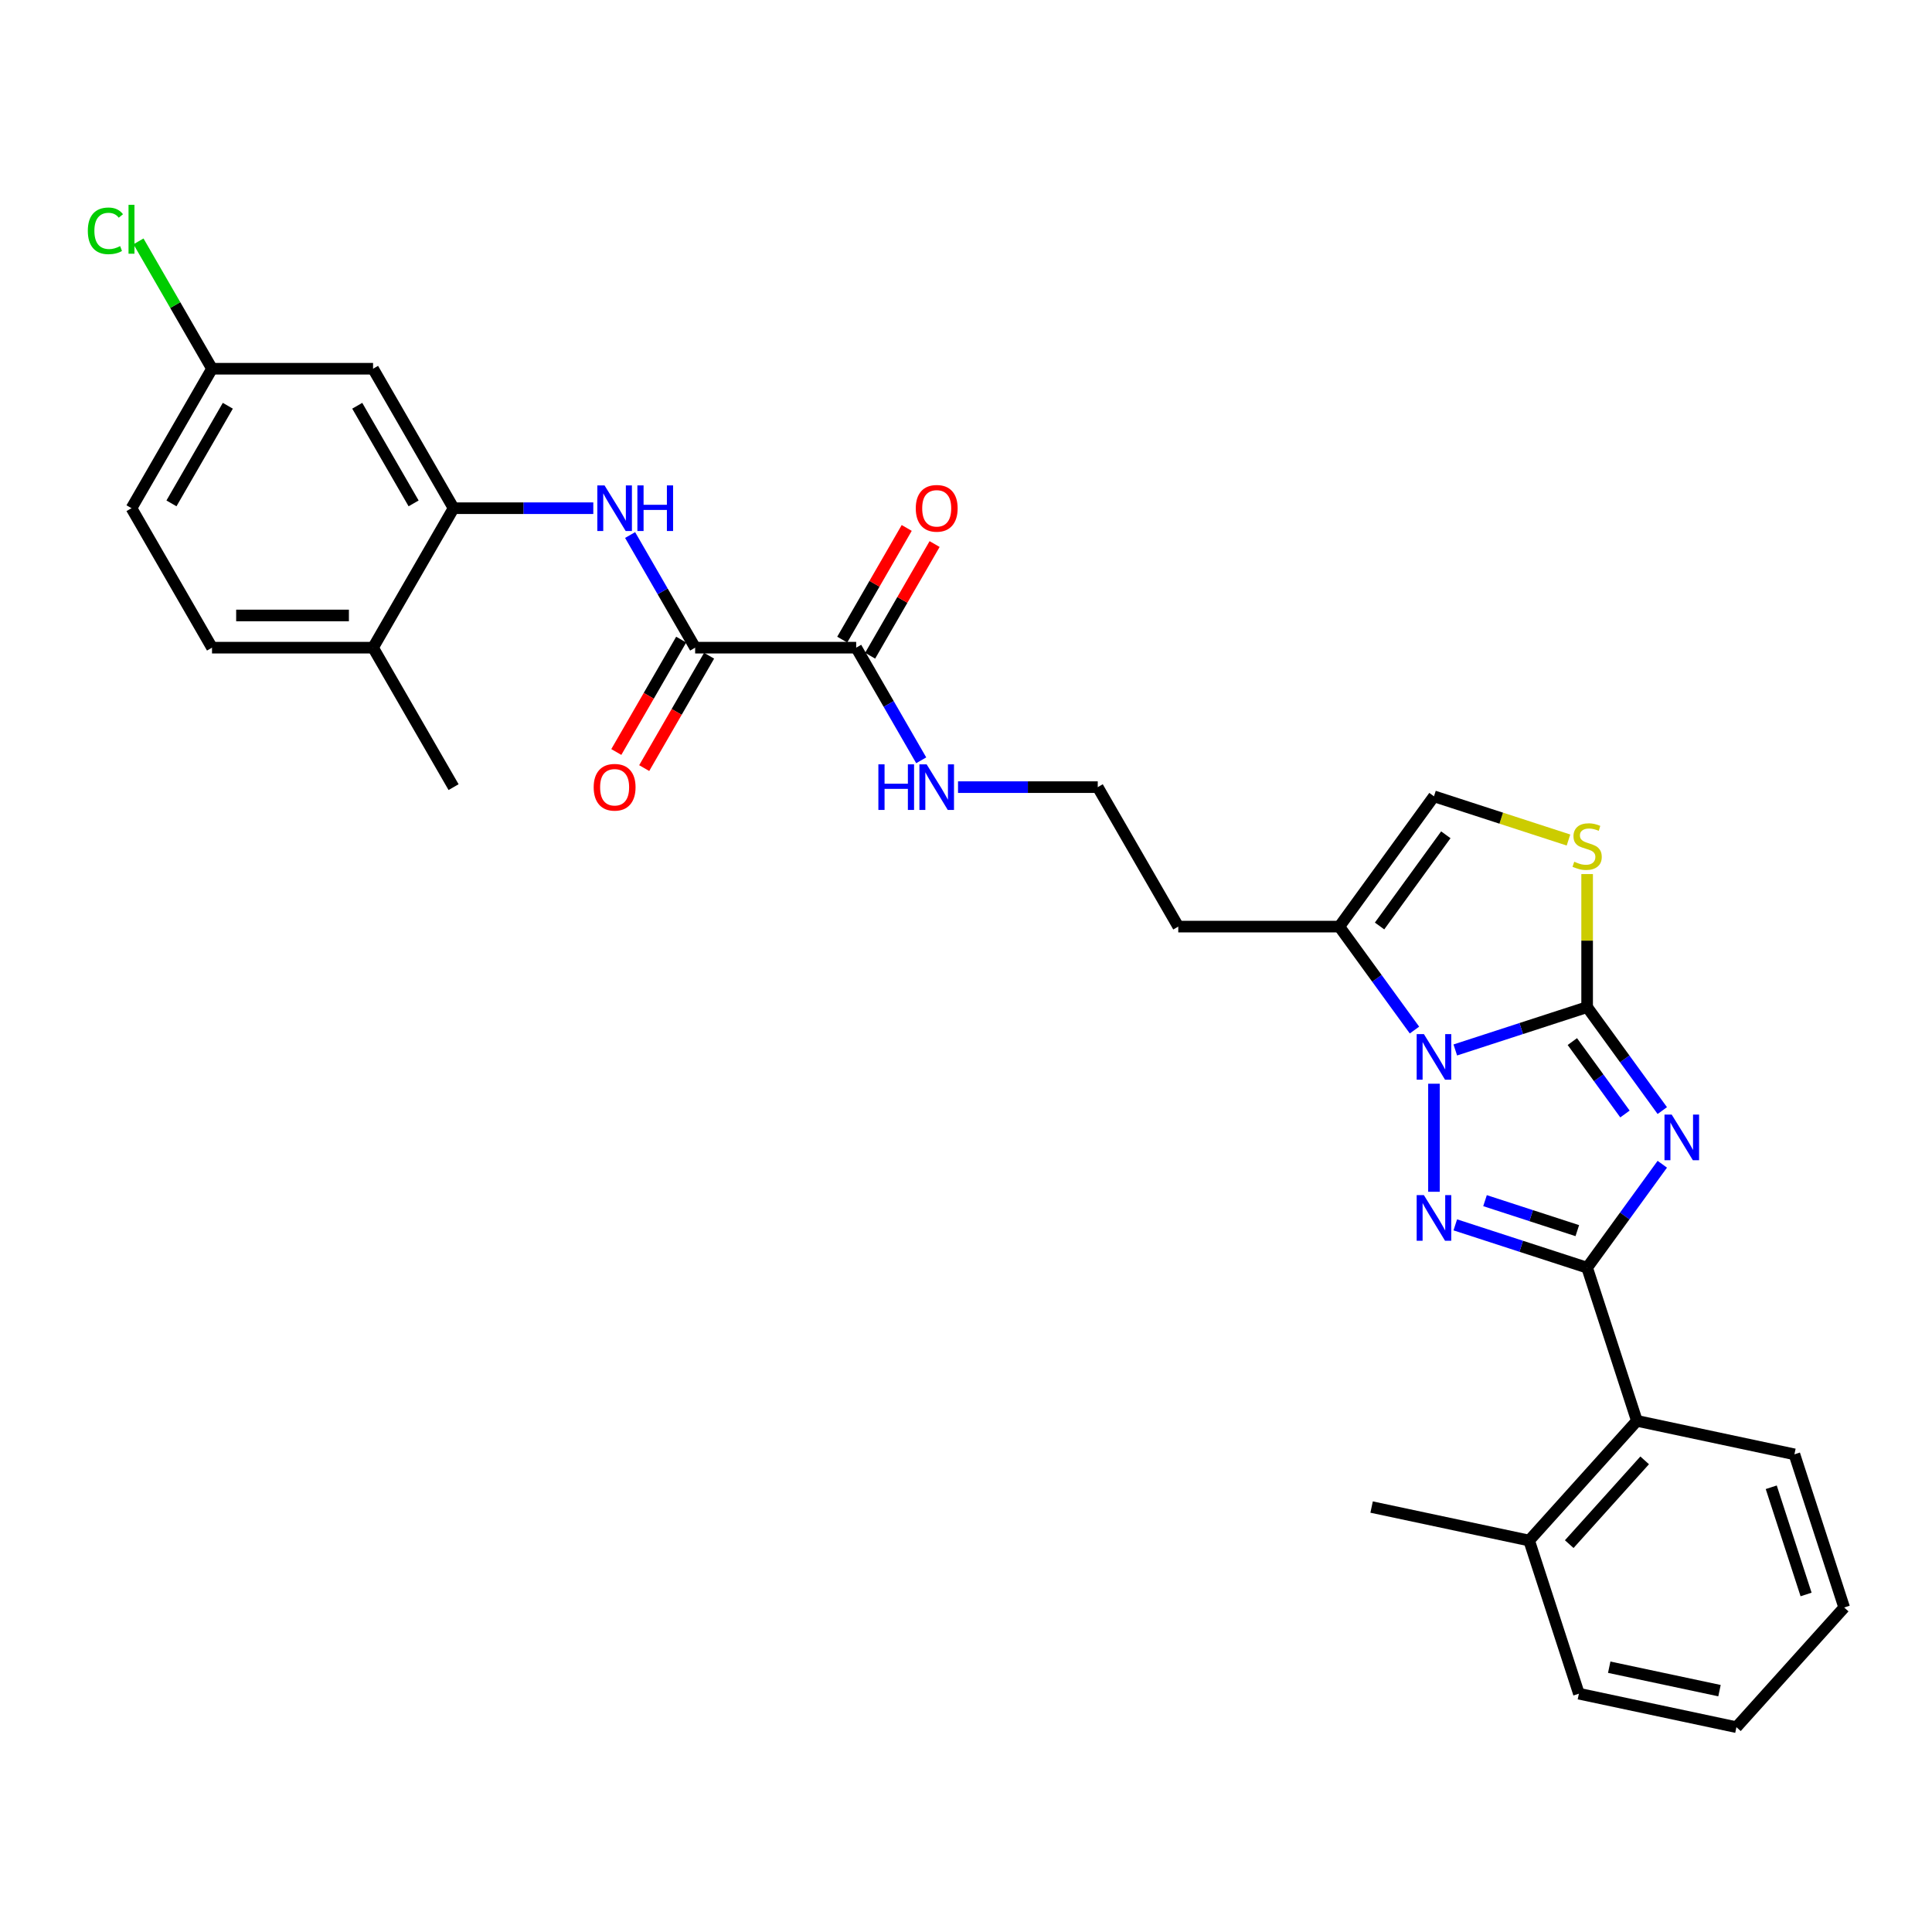 <?xml version='1.0' encoding='iso-8859-1'?>
<svg version='1.1' baseProfile='full'
              xmlns='http://www.w3.org/2000/svg'
                      xmlns:rdkit='http://www.rdkit.org/xml'
                      xmlns:xlink='http://www.w3.org/1999/xlink'
                  xml:space='preserve'
width='1000px' height='1000px' viewBox='0 0 1000 1000'>
<!-- END OF HEADER -->
<rect style='opacity:1.0;fill:#FFFFFF;stroke:none' width='1000' height='1000' x='0' y='0'> </rect>
<path class='bond-0' d='M 860.401,574.835 L 840.948,548.06' style='fill:none;fill-rule:evenodd;stroke:#0000FF;stroke-width:6px;stroke-linecap:butt;stroke-linejoin:miter;stroke-opacity:1' />
<path class='bond-0' d='M 840.948,548.06 L 821.495,521.286' style='fill:none;fill-rule:evenodd;stroke:#000000;stroke-width:6px;stroke-linecap:butt;stroke-linejoin:miter;stroke-opacity:1' />
<path class='bond-0' d='M 841.078,576.601 L 827.461,557.859' style='fill:none;fill-rule:evenodd;stroke:#0000FF;stroke-width:6px;stroke-linecap:butt;stroke-linejoin:miter;stroke-opacity:1' />
<path class='bond-0' d='M 827.461,557.859 L 813.844,539.117' style='fill:none;fill-rule:evenodd;stroke:#000000;stroke-width:6px;stroke-linecap:butt;stroke-linejoin:miter;stroke-opacity:1' />
<path class='bond-2' d='M 860.401,602.609 L 840.948,629.383' style='fill:none;fill-rule:evenodd;stroke:#0000FF;stroke-width:6px;stroke-linecap:butt;stroke-linejoin:miter;stroke-opacity:1' />
<path class='bond-2' d='M 840.948,629.383 L 821.495,656.157' style='fill:none;fill-rule:evenodd;stroke:#000000;stroke-width:6px;stroke-linecap:butt;stroke-linejoin:miter;stroke-opacity:1' />
<path class='bond-1' d='M 821.495,521.286 L 787.376,532.372' style='fill:none;fill-rule:evenodd;stroke:#000000;stroke-width:6px;stroke-linecap:butt;stroke-linejoin:miter;stroke-opacity:1' />
<path class='bond-1' d='M 787.376,532.372 L 753.256,543.458' style='fill:none;fill-rule:evenodd;stroke:#0000FF;stroke-width:6px;stroke-linecap:butt;stroke-linejoin:miter;stroke-opacity:1' />
<path class='bond-4' d='M 821.495,521.286 L 821.495,486.852' style='fill:none;fill-rule:evenodd;stroke:#000000;stroke-width:6px;stroke-linecap:butt;stroke-linejoin:miter;stroke-opacity:1' />
<path class='bond-4' d='M 821.495,486.852 L 821.495,452.418' style='fill:none;fill-rule:evenodd;stroke:#CCCC00;stroke-width:6px;stroke-linecap:butt;stroke-linejoin:miter;stroke-opacity:1' />
<path class='bond-5' d='M 732.13,533.157 L 712.678,506.383' style='fill:none;fill-rule:evenodd;stroke:#0000FF;stroke-width:6px;stroke-linecap:butt;stroke-linejoin:miter;stroke-opacity:1' />
<path class='bond-5' d='M 712.678,506.383 L 693.225,479.608' style='fill:none;fill-rule:evenodd;stroke:#000000;stroke-width:6px;stroke-linecap:butt;stroke-linejoin:miter;stroke-opacity:1' />
<path class='bond-30' d='M 742.22,560.931 L 742.22,616.859' style='fill:none;fill-rule:evenodd;stroke:#0000FF;stroke-width:6px;stroke-linecap:butt;stroke-linejoin:miter;stroke-opacity:1' />
<path class='bond-3' d='M 821.495,656.157 L 787.376,645.071' style='fill:none;fill-rule:evenodd;stroke:#000000;stroke-width:6px;stroke-linecap:butt;stroke-linejoin:miter;stroke-opacity:1' />
<path class='bond-3' d='M 787.376,645.071 L 753.256,633.985' style='fill:none;fill-rule:evenodd;stroke:#0000FF;stroke-width:6px;stroke-linecap:butt;stroke-linejoin:miter;stroke-opacity:1' />
<path class='bond-3' d='M 816.411,636.976 L 792.527,629.216' style='fill:none;fill-rule:evenodd;stroke:#000000;stroke-width:6px;stroke-linecap:butt;stroke-linejoin:miter;stroke-opacity:1' />
<path class='bond-3' d='M 792.527,629.216 L 768.644,621.456' style='fill:none;fill-rule:evenodd;stroke:#0000FF;stroke-width:6px;stroke-linecap:butt;stroke-linejoin:miter;stroke-opacity:1' />
<path class='bond-11' d='M 821.495,656.157 L 847.254,735.433' style='fill:none;fill-rule:evenodd;stroke:#000000;stroke-width:6px;stroke-linecap:butt;stroke-linejoin:miter;stroke-opacity:1' />
<path class='bond-8' d='M 811.843,434.794 L 777.031,423.483' style='fill:none;fill-rule:evenodd;stroke:#CCCC00;stroke-width:6px;stroke-linecap:butt;stroke-linejoin:miter;stroke-opacity:1' />
<path class='bond-8' d='M 777.031,423.483 L 742.22,412.172' style='fill:none;fill-rule:evenodd;stroke:#000000;stroke-width:6px;stroke-linecap:butt;stroke-linejoin:miter;stroke-opacity:1' />
<path class='bond-18' d='M 693.225,479.608 L 609.87,479.608' style='fill:none;fill-rule:evenodd;stroke:#000000;stroke-width:6px;stroke-linecap:butt;stroke-linejoin:miter;stroke-opacity:1' />
<path class='bond-31' d='M 693.225,479.608 L 742.22,412.172' style='fill:none;fill-rule:evenodd;stroke:#000000;stroke-width:6px;stroke-linecap:butt;stroke-linejoin:miter;stroke-opacity:1' />
<path class='bond-31' d='M 714.061,479.292 L 748.358,432.087' style='fill:none;fill-rule:evenodd;stroke:#000000;stroke-width:6px;stroke-linecap:butt;stroke-linejoin:miter;stroke-opacity:1' />
<path class='bond-6' d='M 359.804,335.233 L 443.159,335.233' style='fill:none;fill-rule:evenodd;stroke:#000000;stroke-width:6px;stroke-linecap:butt;stroke-linejoin:miter;stroke-opacity:1' />
<path class='bond-7' d='M 359.804,335.233 L 342.974,306.082' style='fill:none;fill-rule:evenodd;stroke:#000000;stroke-width:6px;stroke-linecap:butt;stroke-linejoin:miter;stroke-opacity:1' />
<path class='bond-7' d='M 342.974,306.082 L 326.144,276.932' style='fill:none;fill-rule:evenodd;stroke:#0000FF;stroke-width:6px;stroke-linecap:butt;stroke-linejoin:miter;stroke-opacity:1' />
<path class='bond-14' d='M 352.585,331.065 L 335.794,360.149' style='fill:none;fill-rule:evenodd;stroke:#000000;stroke-width:6px;stroke-linecap:butt;stroke-linejoin:miter;stroke-opacity:1' />
<path class='bond-14' d='M 335.794,360.149 L 319.002,389.232' style='fill:none;fill-rule:evenodd;stroke:#FF0000;stroke-width:6px;stroke-linecap:butt;stroke-linejoin:miter;stroke-opacity:1' />
<path class='bond-14' d='M 367.023,339.4 L 350.231,368.484' style='fill:none;fill-rule:evenodd;stroke:#000000;stroke-width:6px;stroke-linecap:butt;stroke-linejoin:miter;stroke-opacity:1' />
<path class='bond-14' d='M 350.231,368.484 L 333.44,397.568' style='fill:none;fill-rule:evenodd;stroke:#FF0000;stroke-width:6px;stroke-linecap:butt;stroke-linejoin:miter;stroke-opacity:1' />
<path class='bond-9' d='M 307.09,263.045 L 270.93,263.045' style='fill:none;fill-rule:evenodd;stroke:#0000FF;stroke-width:6px;stroke-linecap:butt;stroke-linejoin:miter;stroke-opacity:1' />
<path class='bond-9' d='M 270.93,263.045 L 234.771,263.045' style='fill:none;fill-rule:evenodd;stroke:#000000;stroke-width:6px;stroke-linecap:butt;stroke-linejoin:miter;stroke-opacity:1' />
<path class='bond-12' d='M 234.771,263.045 L 193.093,190.857' style='fill:none;fill-rule:evenodd;stroke:#000000;stroke-width:6px;stroke-linecap:butt;stroke-linejoin:miter;stroke-opacity:1' />
<path class='bond-12' d='M 214.082,260.552 L 184.907,210.021' style='fill:none;fill-rule:evenodd;stroke:#000000;stroke-width:6px;stroke-linecap:butt;stroke-linejoin:miter;stroke-opacity:1' />
<path class='bond-13' d='M 234.771,263.045 L 193.093,335.233' style='fill:none;fill-rule:evenodd;stroke:#000000;stroke-width:6px;stroke-linecap:butt;stroke-linejoin:miter;stroke-opacity:1' />
<path class='bond-10' d='M 443.159,335.233 L 459.989,364.383' style='fill:none;fill-rule:evenodd;stroke:#000000;stroke-width:6px;stroke-linecap:butt;stroke-linejoin:miter;stroke-opacity:1' />
<path class='bond-10' d='M 459.989,364.383 L 476.819,393.533' style='fill:none;fill-rule:evenodd;stroke:#0000FF;stroke-width:6px;stroke-linecap:butt;stroke-linejoin:miter;stroke-opacity:1' />
<path class='bond-15' d='M 450.378,339.4 L 467.063,310.5' style='fill:none;fill-rule:evenodd;stroke:#000000;stroke-width:6px;stroke-linecap:butt;stroke-linejoin:miter;stroke-opacity:1' />
<path class='bond-15' d='M 467.063,310.5 L 483.749,281.6' style='fill:none;fill-rule:evenodd;stroke:#FF0000;stroke-width:6px;stroke-linecap:butt;stroke-linejoin:miter;stroke-opacity:1' />
<path class='bond-15' d='M 435.94,331.065 L 452.626,302.165' style='fill:none;fill-rule:evenodd;stroke:#000000;stroke-width:6px;stroke-linecap:butt;stroke-linejoin:miter;stroke-opacity:1' />
<path class='bond-15' d='M 452.626,302.165 L 469.312,273.264' style='fill:none;fill-rule:evenodd;stroke:#FF0000;stroke-width:6px;stroke-linecap:butt;stroke-linejoin:miter;stroke-opacity:1' />
<path class='bond-16' d='M 847.254,735.433 L 791.478,797.378' style='fill:none;fill-rule:evenodd;stroke:#000000;stroke-width:6px;stroke-linecap:butt;stroke-linejoin:miter;stroke-opacity:1' />
<path class='bond-16' d='M 851.276,755.88 L 812.233,799.241' style='fill:none;fill-rule:evenodd;stroke:#000000;stroke-width:6px;stroke-linecap:butt;stroke-linejoin:miter;stroke-opacity:1' />
<path class='bond-24' d='M 847.254,735.433 L 928.787,752.763' style='fill:none;fill-rule:evenodd;stroke:#000000;stroke-width:6px;stroke-linecap:butt;stroke-linejoin:miter;stroke-opacity:1' />
<path class='bond-20' d='M 193.093,190.857 L 109.738,190.857' style='fill:none;fill-rule:evenodd;stroke:#000000;stroke-width:6px;stroke-linecap:butt;stroke-linejoin:miter;stroke-opacity:1' />
<path class='bond-19' d='M 193.093,335.233 L 109.738,335.233' style='fill:none;fill-rule:evenodd;stroke:#000000;stroke-width:6px;stroke-linecap:butt;stroke-linejoin:miter;stroke-opacity:1' />
<path class='bond-19' d='M 180.59,318.562 L 122.241,318.562' style='fill:none;fill-rule:evenodd;stroke:#000000;stroke-width:6px;stroke-linecap:butt;stroke-linejoin:miter;stroke-opacity:1' />
<path class='bond-25' d='M 193.093,335.233 L 234.771,407.42' style='fill:none;fill-rule:evenodd;stroke:#000000;stroke-width:6px;stroke-linecap:butt;stroke-linejoin:miter;stroke-opacity:1' />
<path class='bond-26' d='M 791.478,797.378 L 709.944,780.047' style='fill:none;fill-rule:evenodd;stroke:#000000;stroke-width:6px;stroke-linecap:butt;stroke-linejoin:miter;stroke-opacity:1' />
<path class='bond-27' d='M 791.478,797.378 L 817.236,876.653' style='fill:none;fill-rule:evenodd;stroke:#000000;stroke-width:6px;stroke-linecap:butt;stroke-linejoin:miter;stroke-opacity:1' />
<path class='bond-17' d='M 495.873,407.42 L 532.032,407.42' style='fill:none;fill-rule:evenodd;stroke:#0000FF;stroke-width:6px;stroke-linecap:butt;stroke-linejoin:miter;stroke-opacity:1' />
<path class='bond-17' d='M 532.032,407.42 L 568.192,407.42' style='fill:none;fill-rule:evenodd;stroke:#000000;stroke-width:6px;stroke-linecap:butt;stroke-linejoin:miter;stroke-opacity:1' />
<path class='bond-21' d='M 609.87,479.608 L 568.192,407.42' style='fill:none;fill-rule:evenodd;stroke:#000000;stroke-width:6px;stroke-linecap:butt;stroke-linejoin:miter;stroke-opacity:1' />
<path class='bond-22' d='M 109.738,335.233 L 68.061,263.045' style='fill:none;fill-rule:evenodd;stroke:#000000;stroke-width:6px;stroke-linecap:butt;stroke-linejoin:miter;stroke-opacity:1' />
<path class='bond-23' d='M 109.738,190.857 L 90.708,157.896' style='fill:none;fill-rule:evenodd;stroke:#000000;stroke-width:6px;stroke-linecap:butt;stroke-linejoin:miter;stroke-opacity:1' />
<path class='bond-23' d='M 90.708,157.896 L 71.678,124.935' style='fill:none;fill-rule:evenodd;stroke:#00CC00;stroke-width:6px;stroke-linecap:butt;stroke-linejoin:miter;stroke-opacity:1' />
<path class='bond-33' d='M 109.738,190.857 L 68.061,263.045' style='fill:none;fill-rule:evenodd;stroke:#000000;stroke-width:6px;stroke-linecap:butt;stroke-linejoin:miter;stroke-opacity:1' />
<path class='bond-33' d='M 117.924,210.021 L 88.75,260.552' style='fill:none;fill-rule:evenodd;stroke:#000000;stroke-width:6px;stroke-linecap:butt;stroke-linejoin:miter;stroke-opacity:1' />
<path class='bond-28' d='M 928.787,752.763 L 954.545,832.039' style='fill:none;fill-rule:evenodd;stroke:#000000;stroke-width:6px;stroke-linecap:butt;stroke-linejoin:miter;stroke-opacity:1' />
<path class='bond-28' d='M 916.796,769.806 L 934.827,825.299' style='fill:none;fill-rule:evenodd;stroke:#000000;stroke-width:6px;stroke-linecap:butt;stroke-linejoin:miter;stroke-opacity:1' />
<path class='bond-32' d='M 817.236,876.653 L 898.77,893.984' style='fill:none;fill-rule:evenodd;stroke:#000000;stroke-width:6px;stroke-linecap:butt;stroke-linejoin:miter;stroke-opacity:1' />
<path class='bond-32' d='M 832.932,862.946 L 890.006,875.078' style='fill:none;fill-rule:evenodd;stroke:#000000;stroke-width:6px;stroke-linecap:butt;stroke-linejoin:miter;stroke-opacity:1' />
<path class='bond-29' d='M 954.545,832.039 L 898.77,893.984' style='fill:none;fill-rule:evenodd;stroke:#000000;stroke-width:6px;stroke-linecap:butt;stroke-linejoin:miter;stroke-opacity:1' />
<path  class='atom-0' d='M 865.272 576.918
L 873.008 589.422
Q 873.775 590.655, 875.008 592.889
Q 876.242 595.123, 876.309 595.257
L 876.309 576.918
L 879.443 576.918
L 879.443 600.525
L 876.209 600.525
L 867.906 586.854
Q 866.939 585.254, 865.906 583.42
Q 864.906 581.586, 864.605 581.02
L 864.605 600.525
L 861.538 600.525
L 861.538 576.918
L 865.272 576.918
' fill='#0000FF'/>
<path  class='atom-2' d='M 737.002 535.241
L 744.737 547.744
Q 745.504 548.978, 746.738 551.212
Q 747.971 553.446, 748.038 553.579
L 748.038 535.241
L 751.172 535.241
L 751.172 558.847
L 747.938 558.847
L 739.636 545.177
Q 738.669 543.576, 737.635 541.743
Q 736.635 539.909, 736.335 539.342
L 736.335 558.847
L 733.267 558.847
L 733.267 535.241
L 737.002 535.241
' fill='#0000FF'/>
<path  class='atom-4' d='M 737.002 618.596
L 744.737 631.099
Q 745.504 632.333, 746.738 634.567
Q 747.971 636.801, 748.038 636.934
L 748.038 618.596
L 751.172 618.596
L 751.172 642.202
L 747.938 642.202
L 739.636 628.532
Q 738.669 626.932, 737.635 625.098
Q 736.635 623.264, 736.335 622.697
L 736.335 642.202
L 733.267 642.202
L 733.267 618.596
L 737.002 618.596
' fill='#0000FF'/>
<path  class='atom-5' d='M 814.827 446.033
Q 815.094 446.133, 816.194 446.599
Q 817.294 447.066, 818.495 447.366
Q 819.728 447.633, 820.929 447.633
Q 823.162 447.633, 824.463 446.566
Q 825.763 445.466, 825.763 443.565
Q 825.763 442.265, 825.096 441.465
Q 824.463 440.665, 823.463 440.231
Q 822.462 439.798, 820.795 439.298
Q 818.695 438.664, 817.428 438.064
Q 816.194 437.464, 815.294 436.197
Q 814.427 434.93, 814.427 432.796
Q 814.427 429.828, 816.427 427.995
Q 818.461 426.161, 822.462 426.161
Q 825.196 426.161, 828.297 427.461
L 827.53 430.028
Q 824.696 428.861, 822.562 428.861
Q 820.262 428.861, 818.995 429.828
Q 817.728 430.762, 817.761 432.396
Q 817.761 433.663, 818.395 434.43
Q 819.061 435.196, 819.995 435.63
Q 820.962 436.063, 822.562 436.563
Q 824.696 437.23, 825.963 437.897
Q 827.23 438.564, 828.13 439.931
Q 829.064 441.265, 829.064 443.565
Q 829.064 446.833, 826.863 448.6
Q 824.696 450.334, 821.062 450.334
Q 818.961 450.334, 817.361 449.867
Q 815.794 449.434, 813.927 448.667
L 814.827 446.033
' fill='#CCCC00'/>
<path  class='atom-8' d='M 312.908 251.242
L 320.644 263.745
Q 321.41 264.979, 322.644 267.213
Q 323.878 269.447, 323.944 269.58
L 323.944 251.242
L 327.079 251.242
L 327.079 274.848
L 323.844 274.848
L 315.542 261.178
Q 314.575 259.577, 313.542 257.743
Q 312.541 255.91, 312.241 255.343
L 312.241 274.848
L 309.174 274.848
L 309.174 251.242
L 312.908 251.242
' fill='#0000FF'/>
<path  class='atom-8' d='M 329.913 251.242
L 333.113 251.242
L 333.113 261.278
L 345.183 261.278
L 345.183 251.242
L 348.384 251.242
L 348.384 274.848
L 345.183 274.848
L 345.183 263.945
L 333.113 263.945
L 333.113 274.848
L 329.913 274.848
L 329.913 251.242
' fill='#0000FF'/>
<path  class='atom-15' d='M 307.29 407.487
Q 307.29 401.819, 310.091 398.651
Q 312.892 395.484, 318.126 395.484
Q 323.361 395.484, 326.162 398.651
Q 328.962 401.819, 328.962 407.487
Q 328.962 413.222, 326.128 416.489
Q 323.294 419.724, 318.126 419.724
Q 312.925 419.724, 310.091 416.489
Q 307.29 413.255, 307.29 407.487
M 318.126 417.056
Q 321.727 417.056, 323.661 414.656
Q 325.628 412.222, 325.628 407.487
Q 325.628 402.852, 323.661 400.519
Q 321.727 398.151, 318.126 398.151
Q 314.525 398.151, 312.558 400.485
Q 310.624 402.819, 310.624 407.487
Q 310.624 412.255, 312.558 414.656
Q 314.525 417.056, 318.126 417.056
' fill='#FF0000'/>
<path  class='atom-16' d='M 474.001 263.112
Q 474.001 257.443, 476.801 254.276
Q 479.602 251.108, 484.837 251.108
Q 490.071 251.108, 492.872 254.276
Q 495.673 257.443, 495.673 263.112
Q 495.673 268.846, 492.839 272.114
Q 490.005 275.348, 484.837 275.348
Q 479.635 275.348, 476.801 272.114
Q 474.001 268.88, 474.001 263.112
M 484.837 272.681
Q 488.438 272.681, 490.371 270.28
Q 492.339 267.846, 492.339 263.112
Q 492.339 258.477, 490.371 256.143
Q 488.438 253.776, 484.837 253.776
Q 481.236 253.776, 479.269 256.11
Q 477.335 258.444, 477.335 263.112
Q 477.335 267.879, 479.269 270.28
Q 481.236 272.681, 484.837 272.681
' fill='#FF0000'/>
<path  class='atom-18' d='M 454.645 395.617
L 457.846 395.617
L 457.846 405.653
L 469.916 405.653
L 469.916 395.617
L 473.117 395.617
L 473.117 419.223
L 469.916 419.223
L 469.916 408.321
L 457.846 408.321
L 457.846 419.223
L 454.645 419.223
L 454.645 395.617
' fill='#0000FF'/>
<path  class='atom-18' d='M 479.619 395.617
L 487.354 408.121
Q 488.121 409.354, 489.355 411.588
Q 490.588 413.822, 490.655 413.955
L 490.655 395.617
L 493.789 395.617
L 493.789 419.223
L 490.555 419.223
L 482.253 405.553
Q 481.286 403.953, 480.252 402.119
Q 479.252 400.285, 478.952 399.718
L 478.952 419.223
L 475.884 419.223
L 475.884 395.617
L 479.619 395.617
' fill='#0000FF'/>
<path  class='atom-24' d='M 45.455 119.486
Q 45.455 113.618, 48.189 110.551
Q 50.956 107.45, 56.191 107.45
Q 61.059 107.45, 63.659 110.884
L 61.459 112.684
Q 59.558 110.184, 56.191 110.184
Q 52.623 110.184, 50.723 112.584
Q 48.855 114.952, 48.855 119.486
Q 48.855 124.154, 50.789 126.555
Q 52.757 128.955, 56.557 128.955
Q 59.158 128.955, 62.192 127.388
L 63.126 129.889
Q 61.892 130.689, 60.025 131.156
Q 58.158 131.623, 56.091 131.623
Q 50.956 131.623, 48.189 128.489
Q 45.455 125.354, 45.455 119.486
' fill='#00CC00'/>
<path  class='atom-24' d='M 66.527 106.016
L 69.594 106.016
L 69.594 131.323
L 66.527 131.323
L 66.527 106.016
' fill='#00CC00'/>
</svg>

